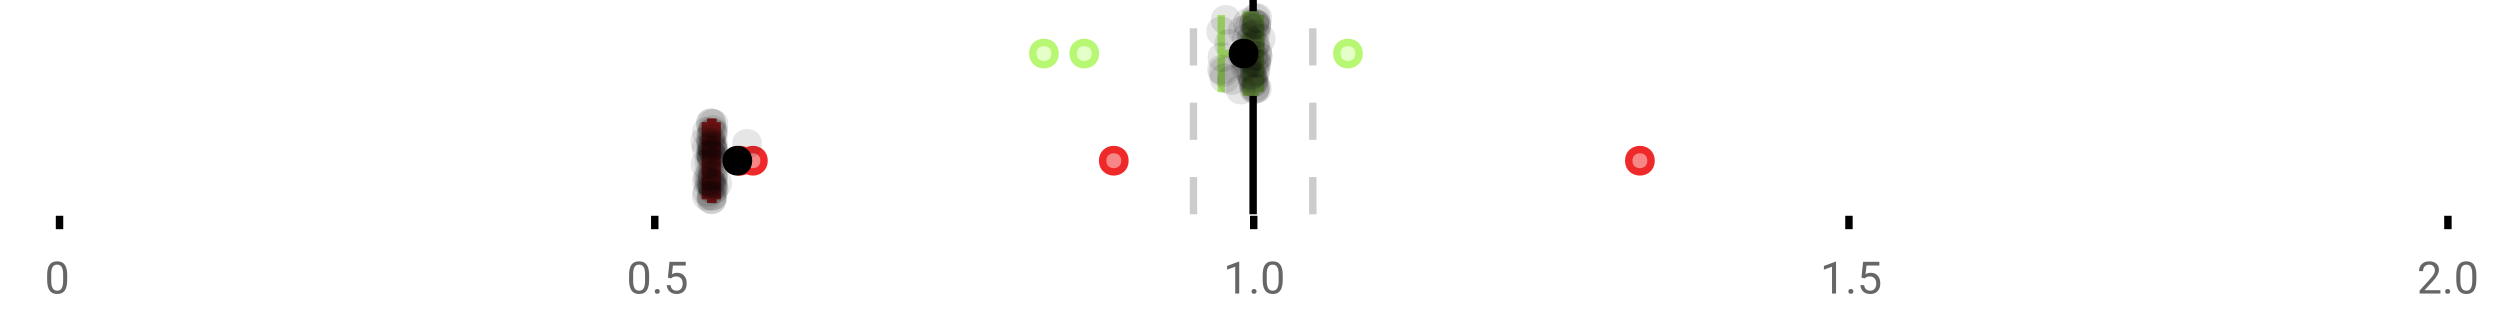 <?xml version="1.0" encoding="UTF-8"?>
<svg xmlns="http://www.w3.org/2000/svg" xmlns:xlink="http://www.w3.org/1999/xlink" width="672pt" height="88pt" viewBox="0 0 672 88" version="1.1">
<defs>
<clipPath id="clip1">
  <path d="M 335 0 L 338 0 L 338 57.602 L 335 57.602 Z M 335 0 "/>
</clipPath>
<clipPath id="clip2">
  <path d="M 319 0 L 322 0 L 322 57.602 L 319 57.602 Z M 319 0 "/>
</clipPath>
<clipPath id="clip3">
  <path d="M 351 0 L 354 0 L 354 57.602 L 351 57.602 Z M 351 0 "/>
</clipPath>
<clipPath id="clip4">
  <path d="M 167 11 L 231 11 L 231 57.602 L 167 57.602 Z M 167 11 "/>
</clipPath>
<clipPath id="clip5">
  <path d="M 171 11 L 234 11 L 234 57.602 L 171 57.602 Z M 171 11 "/>
</clipPath>
<clipPath id="clip6">
  <path d="M 268 11 L 331 11 L 331 57.602 L 268 57.602 Z M 268 11 "/>
</clipPath>
<clipPath id="clip7">
  <path d="M 409 11 L 473 11 L 473 57.602 L 409 57.602 Z M 409 11 "/>
</clipPath>
<clipPath id="clip8">
  <path d="M 166 11 L 230 11 L 230 57.602 L 166 57.602 Z M 166 11 "/>
</clipPath>
<clipPath id="clip9">
  <path d="M 187 49 L 196 49 L 196 57.602 L 187 57.602 Z M 187 49 "/>
</clipPath>
<clipPath id="clip10">
  <path d="M 187 49 L 196 49 L 196 57.602 L 187 57.602 Z M 187 49 "/>
</clipPath>
</defs>
<g id="surface2548685">
<rect x="0" y="0" width="672" height="88" style="fill:rgb(100%,100%,100%);fill-opacity:1;stroke:none;"/>
<path style=" stroke:none;fill-rule:nonzero;fill:rgb(100%,100%,100%);fill-opacity:1;" d="M 0 0 L 672 0 L 672 76 L 0 76 Z M 0 0 "/>
<path style="fill:none;stroke-width:1;stroke-linecap:butt;stroke-linejoin:miter;stroke:rgb(0%,0%,0%);stroke-opacity:1;stroke-miterlimit:10;" d="M 8 29 L 8 30.801 " transform="matrix(2,0,0,2,0,0)"/>
<path style="fill:none;stroke-width:1;stroke-linecap:butt;stroke-linejoin:miter;stroke:rgb(0%,0%,0%);stroke-opacity:1;stroke-miterlimit:10;" d="M 88 29 L 88 30.801 " transform="matrix(2,0,0,2,0,0)"/>
<path style="fill:none;stroke-width:1;stroke-linecap:butt;stroke-linejoin:miter;stroke:rgb(0%,0%,0%);stroke-opacity:1;stroke-miterlimit:10;" d="M 168.5 29 L 168.5 30.801 " transform="matrix(2,0,0,2,0,0)"/>
<path style="fill:none;stroke-width:1;stroke-linecap:butt;stroke-linejoin:miter;stroke:rgb(0%,0%,0%);stroke-opacity:1;stroke-miterlimit:10;" d="M 248.5 29 L 248.5 30.801 " transform="matrix(2,0,0,2,0,0)"/>
<path style="fill:none;stroke-width:1;stroke-linecap:butt;stroke-linejoin:miter;stroke:rgb(0%,0%,0%);stroke-opacity:1;stroke-miterlimit:10;" d="M 329 29 L 329 30.801 " transform="matrix(2,0,0,2,0,0)"/>
<path style=" stroke:none;fill-rule:nonzero;fill:rgb(40%,40%,40%);fill-opacity:1;" d="M 18.062 75.262 C 18.062 76.535 17.844 77.48 17.406 78.105 C 16.977 78.723 16.301 79.027 15.375 79.027 C 14.469 79.027 13.797 78.727 13.359 78.121 C 12.922 77.52 12.691 76.613 12.672 75.402 L 12.672 73.965 C 12.672 72.707 12.883 71.773 13.312 71.168 C 13.75 70.555 14.43 70.246 15.359 70.246 C 16.273 70.246 16.953 70.543 17.391 71.137 C 17.828 71.723 18.051 72.629 18.062 73.855 Z M 16.969 73.777 C 16.969 72.863 16.836 72.195 16.578 71.777 C 16.328 71.352 15.922 71.137 15.359 71.137 C 14.805 71.137 14.398 71.352 14.141 71.777 C 13.891 72.195 13.766 72.836 13.766 73.699 L 13.766 75.434 C 13.766 76.352 13.895 77.035 14.156 77.48 C 14.426 77.918 14.832 78.137 15.375 78.137 C 15.906 78.137 16.301 77.93 16.562 77.512 C 16.82 77.098 16.957 76.445 16.969 75.559 Z M 12 67.77 "/>
<path style=" stroke:none;fill-rule:nonzero;fill:rgb(40%,40%,40%);fill-opacity:1;" d="M 174.484 75.262 C 174.484 76.535 174.266 77.48 173.828 78.105 C 173.398 78.723 172.723 79.027 171.797 79.027 C 170.891 79.027 170.219 78.727 169.781 78.121 C 169.344 77.52 169.113 76.613 169.094 75.402 L 169.094 73.965 C 169.094 72.707 169.305 71.773 169.734 71.168 C 170.172 70.555 170.852 70.246 171.781 70.246 C 172.695 70.246 173.375 70.543 173.812 71.137 C 174.25 71.723 174.473 72.629 174.484 73.855 Z M 173.391 73.777 C 173.391 72.863 173.258 72.195 173 71.777 C 172.75 71.352 172.344 71.137 171.781 71.137 C 171.227 71.137 170.82 71.352 170.562 71.777 C 170.312 72.195 170.188 72.836 170.188 73.699 L 170.188 75.434 C 170.188 76.352 170.316 77.035 170.578 77.48 C 170.848 77.918 171.254 78.137 171.797 78.137 C 172.328 78.137 172.723 77.93 172.984 77.512 C 173.242 77.098 173.379 76.445 173.391 75.559 Z M 176.004 78.34 C 176.004 78.152 176.055 77.996 176.16 77.871 C 176.273 77.746 176.441 77.684 176.66 77.684 C 176.887 77.684 177.059 77.746 177.176 77.871 C 177.289 77.996 177.348 78.152 177.348 78.34 C 177.348 78.52 177.289 78.668 177.176 78.793 C 177.059 78.906 176.887 78.965 176.66 78.965 C 176.441 78.965 176.273 78.906 176.16 78.793 C 176.055 78.668 176.004 78.52 176.004 78.34 Z M 179.523 74.621 L 179.961 70.371 L 184.336 70.371 L 184.336 71.371 L 180.883 71.371 L 180.617 73.699 C 181.043 73.449 181.523 73.324 182.055 73.324 C 182.824 73.324 183.438 73.586 183.898 74.105 C 184.355 74.617 184.586 75.309 184.586 76.184 C 184.586 77.059 184.344 77.754 183.867 78.262 C 183.398 78.773 182.734 79.027 181.883 79.027 C 181.133 79.027 180.516 78.82 180.039 78.402 C 179.559 77.977 179.289 77.395 179.227 76.652 L 180.242 76.652 C 180.312 77.145 180.492 77.512 180.773 77.762 C 181.055 78.012 181.422 78.137 181.883 78.137 C 182.383 78.137 182.777 77.965 183.07 77.621 C 183.359 77.277 183.508 76.805 183.508 76.199 C 183.508 75.629 183.352 75.168 183.039 74.824 C 182.727 74.48 182.309 74.309 181.789 74.309 C 181.32 74.309 180.949 74.41 180.68 74.605 L 180.398 74.84 Z M 168.422 67.77 "/>
<path style=" stroke:none;fill-rule:nonzero;fill:rgb(40%,40%,40%);fill-opacity:1;" d="M 333.105 78.902 L 332.027 78.902 L 332.027 71.684 L 329.84 72.48 L 329.84 71.496 L 332.949 70.324 L 333.105 70.324 Z M 336.422 78.34 C 336.422 78.152 336.473 77.996 336.578 77.871 C 336.691 77.746 336.859 77.684 337.078 77.684 C 337.305 77.684 337.477 77.746 337.594 77.871 C 337.707 77.996 337.766 78.152 337.766 78.34 C 337.766 78.52 337.707 78.668 337.594 78.793 C 337.477 78.906 337.305 78.965 337.078 78.965 C 336.859 78.965 336.691 78.906 336.578 78.793 C 336.473 78.668 336.422 78.52 336.422 78.34 Z M 344.797 75.262 C 344.797 76.535 344.578 77.48 344.141 78.105 C 343.711 78.723 343.035 79.027 342.109 79.027 C 341.203 79.027 340.531 78.727 340.094 78.121 C 339.656 77.52 339.426 76.613 339.406 75.402 L 339.406 73.965 C 339.406 72.707 339.617 71.773 340.047 71.168 C 340.484 70.555 341.164 70.246 342.094 70.246 C 343.008 70.246 343.688 70.543 344.125 71.137 C 344.562 71.723 344.785 72.629 344.797 73.855 Z M 343.703 73.777 C 343.703 72.863 343.57 72.195 343.312 71.777 C 343.062 71.352 342.656 71.137 342.094 71.137 C 341.539 71.137 341.133 71.352 340.875 71.777 C 340.625 72.195 340.5 72.836 340.5 73.699 L 340.5 75.434 C 340.5 76.352 340.629 77.035 340.891 77.48 C 341.16 77.918 341.566 78.137 342.109 78.137 C 342.641 78.137 343.035 77.93 343.297 77.512 C 343.555 77.098 343.691 76.445 343.703 75.559 Z M 328.84 67.77 "/>
<path style=" stroke:none;fill-rule:nonzero;fill:rgb(40%,40%,40%);fill-opacity:1;" d="M 493.527 78.902 L 492.449 78.902 L 492.449 71.684 L 490.262 72.48 L 490.262 71.496 L 493.371 70.324 L 493.527 70.324 Z M 496.844 78.34 C 496.844 78.152 496.895 77.996 497 77.871 C 497.113 77.746 497.281 77.684 497.5 77.684 C 497.727 77.684 497.898 77.746 498.016 77.871 C 498.129 77.996 498.188 78.152 498.188 78.34 C 498.188 78.52 498.129 78.668 498.016 78.793 C 497.898 78.906 497.727 78.965 497.5 78.965 C 497.281 78.965 497.113 78.906 497 78.793 C 496.895 78.668 496.844 78.52 496.844 78.34 Z M 500.359 74.621 L 500.797 70.371 L 505.172 70.371 L 505.172 71.371 L 501.719 71.371 L 501.453 73.699 C 501.879 73.449 502.359 73.324 502.891 73.324 C 503.66 73.324 504.273 73.586 504.734 74.105 C 505.191 74.617 505.422 75.309 505.422 76.184 C 505.422 77.059 505.18 77.754 504.703 78.262 C 504.234 78.773 503.57 79.027 502.719 79.027 C 501.969 79.027 501.352 78.82 500.875 78.402 C 500.395 77.977 500.125 77.395 500.062 76.652 L 501.078 76.652 C 501.148 77.145 501.328 77.512 501.609 77.762 C 501.891 78.012 502.258 78.137 502.719 78.137 C 503.219 78.137 503.613 77.965 503.906 77.621 C 504.195 77.277 504.344 76.805 504.344 76.199 C 504.344 75.629 504.188 75.168 503.875 74.824 C 503.562 74.48 503.145 74.309 502.625 74.309 C 502.156 74.309 501.785 74.41 501.516 74.605 L 501.234 74.84 Z M 489.262 67.77 "/>
<path style=" stroke:none;fill-rule:nonzero;fill:rgb(40%,40%,40%);fill-opacity:1;" d="M 655.98 78.902 L 650.387 78.902 L 650.387 78.121 L 653.34 74.84 C 653.777 74.34 654.078 73.941 654.246 73.637 C 654.41 73.324 654.496 73.004 654.496 72.668 C 654.496 72.223 654.359 71.855 654.09 71.574 C 653.828 71.285 653.469 71.137 653.012 71.137 C 652.48 71.137 652.062 71.293 651.762 71.605 C 651.457 71.91 651.309 72.336 651.309 72.887 L 650.23 72.887 C 650.23 72.098 650.48 71.461 650.98 70.98 C 651.488 70.492 652.168 70.246 653.012 70.246 C 653.812 70.246 654.441 70.457 654.902 70.871 C 655.359 71.289 655.59 71.848 655.59 72.543 C 655.59 73.379 655.051 74.379 653.98 75.543 L 651.699 78.012 L 655.98 78.012 Z M 657.266 78.34 C 657.266 78.152 657.316 77.996 657.422 77.871 C 657.535 77.746 657.703 77.684 657.922 77.684 C 658.148 77.684 658.32 77.746 658.438 77.871 C 658.551 77.996 658.609 78.152 658.609 78.34 C 658.609 78.52 658.551 78.668 658.438 78.793 C 658.32 78.906 658.148 78.965 657.922 78.965 C 657.703 78.965 657.535 78.906 657.422 78.793 C 657.316 78.668 657.266 78.52 657.266 78.34 Z M 665.641 75.262 C 665.641 76.535 665.422 77.48 664.984 78.105 C 664.555 78.723 663.879 79.027 662.953 79.027 C 662.047 79.027 661.375 78.727 660.938 78.121 C 660.5 77.52 660.27 76.613 660.25 75.402 L 660.25 73.965 C 660.25 72.707 660.461 71.773 660.891 71.168 C 661.328 70.555 662.008 70.246 662.938 70.246 C 663.852 70.246 664.531 70.543 664.969 71.137 C 665.406 71.723 665.629 72.629 665.641 73.855 Z M 664.547 73.777 C 664.547 72.863 664.414 72.195 664.156 71.777 C 663.906 71.352 663.5 71.137 662.938 71.137 C 662.383 71.137 661.977 71.352 661.719 71.777 C 661.469 72.195 661.344 72.836 661.344 73.699 L 661.344 75.434 C 661.344 76.352 661.473 77.035 661.734 77.48 C 662.004 77.918 662.41 78.137 662.953 78.137 C 663.484 78.137 663.879 77.93 664.141 77.512 C 664.398 77.098 664.535 76.445 664.547 75.559 Z M 649.684 67.77 "/>
<g clip-path="url(#clip1)" clip-rule="nonzero">
<path style="fill:none;stroke-width:1;stroke-linecap:butt;stroke-linejoin:miter;stroke:rgb(0%,0%,0%);stroke-opacity:1;stroke-miterlimit:10;" d="M -0.001 -0.001 L 28.8 -0.001 " transform="matrix(0,-2,2,0,336.841,57.6)"/>
</g>
<g clip-path="url(#clip2)" clip-rule="nonzero">
<path style="fill:none;stroke-width:1;stroke-linecap:butt;stroke-linejoin:miter;stroke:rgb(80%,80%,80%);stroke-opacity:1;stroke-dasharray:5,5;stroke-miterlimit:10;" d="M -0.001 0.001 L 28.8 0.001 " transform="matrix(0,-2,2,0,320.799,57.6)"/>
</g>
<g clip-path="url(#clip3)" clip-rule="nonzero">
<path style="fill:none;stroke-width:1;stroke-linecap:butt;stroke-linejoin:miter;stroke:rgb(80%,80%,80%);stroke-opacity:1;stroke-dasharray:5,5;stroke-miterlimit:10;" d="M -0.001 -0 L 28.8 -0 " transform="matrix(0,-2,2,0,352.883,57.6)"/>
</g>
<path style=" stroke:none;fill-rule:nonzero;fill:rgb(89.412%,100%,78.039%);fill-opacity:1;" d="M 334.988 4.031 L 337.445 4.031 L 337.445 24.766 L 334.988 24.766 Z M 334.988 4.031 "/>
<path style="fill:none;stroke-width:1;stroke-linecap:butt;stroke-linejoin:miter;stroke:rgb(71.765%,96.863%,45.49%);stroke-opacity:1;stroke-miterlimit:10;" d="M 168.42 2.016 L 168.42 12.385 Z M 168.42 2.016 " transform="matrix(2,0,0,2,0,0)"/>
<path style="fill:none;stroke-width:1;stroke-linecap:butt;stroke-linejoin:miter;stroke:rgb(71.765%,96.863%,45.49%);stroke-opacity:1;stroke-miterlimit:10;" d="M 167.494 2.016 L 168.723 2.016 L 168.723 12.383 L 167.494 12.383 Z M 167.494 2.016 " transform="matrix(2,0,0,2,0,0)"/>
<path style="fill:none;stroke-width:1;stroke-linecap:butt;stroke-linejoin:miter;stroke:rgb(71.765%,96.863%,45.49%);stroke-opacity:1;stroke-miterlimit:10;" d="M 164.135 2.016 L 164.135 12.385 M 164.135 7.199 L 167.494 7.199 M 169.426 2.016 L 169.426 12.385 M 169.426 7.199 L 168.723 7.199 Z M 169.426 7.199 " transform="matrix(2,0,0,2,0,0)"/>
<path style="fill-rule:nonzero;fill:rgb(89.412%,100%,78.039%);fill-opacity:1;stroke-width:1;stroke-linecap:butt;stroke-linejoin:miter;stroke:rgb(71.765%,96.863%,45.49%);stroke-opacity:1;stroke-miterlimit:10;" d="M 141.803 7.199 C 141.803 9.199 138.803 9.199 138.803 7.199 C 138.803 5.199 141.803 5.199 141.803 7.199 Z M 141.803 7.199 " transform="matrix(2,0,0,2,0,0)"/>
<path style="fill-rule:nonzero;fill:rgb(89.412%,100%,78.039%);fill-opacity:1;stroke-width:1;stroke-linecap:butt;stroke-linejoin:miter;stroke:rgb(71.765%,96.863%,45.49%);stroke-opacity:1;stroke-miterlimit:10;" d="M 147.225 7.199 C 147.225 9.199 144.225 9.199 144.225 7.199 C 144.225 5.199 147.225 5.199 147.225 7.199 Z M 147.225 7.199 " transform="matrix(2,0,0,2,0,0)"/>
<path style="fill-rule:nonzero;fill:rgb(89.412%,100%,78.039%);fill-opacity:1;stroke-width:1;stroke-linecap:butt;stroke-linejoin:miter;stroke:rgb(71.765%,96.863%,45.49%);stroke-opacity:1;stroke-miterlimit:10;" d="M 182.664 7.199 C 182.664 9.199 179.664 9.199 179.664 7.199 C 179.664 5.199 182.664 5.199 182.664 7.199 Z M 182.664 7.199 " transform="matrix(2,0,0,2,0,0)"/>
<path style="fill-rule:nonzero;fill:rgb(0%,0%,0%);fill-opacity:1;stroke-width:1;stroke-linecap:butt;stroke-linejoin:miter;stroke:rgb(0%,0%,0%);stroke-opacity:1;stroke-miterlimit:10;" d="M 168.643 7.199 C 168.643 9.199 165.643 9.199 165.643 7.199 C 165.643 5.199 168.643 5.199 168.643 7.199 Z M 168.643 7.199 " transform="matrix(2,0,0,2,0,0)"/>
<path style=" stroke:none;fill-rule:nonzero;fill:rgb(0%,0%,0%);fill-opacity:0.098;" d="M 332.27 8.414 C 332.27 13.746 324.27 13.746 324.27 8.414 C 324.27 3.082 332.27 3.082 332.27 8.414 Z M 332.27 8.414 "/>
<path style=" stroke:none;fill-rule:nonzero;fill:rgb(0%,0%,0%);fill-opacity:0.098;" d="M 332.508 18.742 C 332.508 24.074 324.508 24.074 324.508 18.742 C 324.508 13.41 332.508 13.41 332.508 18.742 Z M 332.508 18.742 "/>
<path style=" stroke:none;fill-rule:nonzero;fill:rgb(0%,0%,0%);fill-opacity:0.098;" d="M 332.621 15.371 C 332.621 20.703 324.621 20.703 324.621 15.371 C 324.621 10.035 332.621 10.035 332.621 15.371 Z M 332.621 15.371 "/>
<path style=" stroke:none;fill-rule:nonzero;fill:rgb(0%,0%,0%);fill-opacity:0.098;" d="M 332.898 19.352 C 332.898 24.684 324.898 24.684 324.898 19.352 C 324.898 14.02 332.898 14.02 332.898 19.352 Z M 332.898 19.352 "/>
<path style=" stroke:none;fill-rule:nonzero;fill:rgb(0%,0%,0%);fill-opacity:0.098;" d="M 333.168 21.023 C 333.168 26.359 325.168 26.359 325.168 21.023 C 325.168 15.691 333.168 15.691 333.168 21.023 Z M 333.168 21.023 "/>
<path style=" stroke:none;fill-rule:nonzero;fill:rgb(0%,0%,0%);fill-opacity:0.098;" d="M 333.488 5.348 C 333.488 10.68 325.488 10.68 325.488 5.348 C 325.488 0.016 333.488 0.016 333.488 5.348 Z M 333.488 5.348 "/>
<path style=" stroke:none;fill-rule:nonzero;fill:rgb(0%,0%,0%);fill-opacity:0.098;" d="M 334.449 11.809 C 334.449 17.145 326.449 17.145 326.449 11.809 C 326.449 6.477 334.449 6.477 334.449 11.809 Z M 334.449 11.809 "/>
<path style=" stroke:none;fill-rule:nonzero;fill:rgb(0%,0%,0%);fill-opacity:0.098;" d="M 335.121 21.531 C 335.121 26.863 327.121 26.863 327.121 21.531 C 327.121 16.195 335.121 16.195 335.121 21.531 Z M 335.121 21.531 "/>
<path style=" stroke:none;fill-rule:nonzero;fill:rgb(0%,0%,0%);fill-opacity:0.098;" d="M 337.523 24.078 C 337.523 29.41 329.523 29.41 329.523 24.078 C 329.523 18.746 337.523 18.746 337.523 24.078 Z M 337.523 24.078 "/>
<path style=" stroke:none;fill-rule:nonzero;fill:rgb(0%,0%,0%);fill-opacity:0.098;" d="M 338.078 15.164 C 338.078 20.496 330.078 20.496 330.078 15.164 C 330.078 9.832 338.078 9.832 338.078 15.164 Z M 338.078 15.164 "/>
<path style=" stroke:none;fill-rule:nonzero;fill:rgb(0%,0%,0%);fill-opacity:0.098;" d="M 338.098 8.164 C 338.098 13.496 330.098 13.496 330.098 8.164 C 330.098 2.832 338.098 2.832 338.098 8.164 Z M 338.098 8.164 "/>
<path style=" stroke:none;fill-rule:nonzero;fill:rgb(0%,0%,0%);fill-opacity:0.098;" d="M 338.812 17.992 C 338.812 23.324 330.812 23.324 330.812 17.992 C 330.812 12.656 338.812 12.656 338.812 17.992 Z M 338.812 17.992 "/>
<path style=" stroke:none;fill-rule:nonzero;fill:rgb(0%,0%,0%);fill-opacity:0.098;" d="M 339.164 17.316 C 339.164 22.652 331.164 22.652 331.164 17.316 C 331.164 11.984 339.164 11.984 339.164 17.316 Z M 339.164 17.316 "/>
<path style=" stroke:none;fill-rule:nonzero;fill:rgb(0%,0%,0%);fill-opacity:0.098;" d="M 339.184 10.301 C 339.184 15.637 331.184 15.637 331.184 10.301 C 331.184 4.969 339.184 4.969 339.184 10.301 Z M 339.184 10.301 "/>
<path style=" stroke:none;fill-rule:nonzero;fill:rgb(0%,0%,0%);fill-opacity:0.098;" d="M 339.348 16.465 C 339.348 21.797 331.348 21.797 331.348 16.465 C 331.348 11.133 339.348 11.133 339.348 16.465 Z M 339.348 16.465 "/>
<path style=" stroke:none;fill-rule:nonzero;fill:rgb(0%,0%,0%);fill-opacity:0.098;" d="M 339.441 6.176 C 339.441 11.508 331.441 11.508 331.441 6.176 C 331.441 0.844 339.441 0.844 339.441 6.176 Z M 339.441 6.176 "/>
<path style=" stroke:none;fill-rule:nonzero;fill:rgb(0%,0%,0%);fill-opacity:0.098;" d="M 339.781 15.848 C 339.781 21.18 331.781 21.18 331.781 15.848 C 331.781 10.516 339.781 10.516 339.781 15.848 Z M 339.781 15.848 "/>
<path style=" stroke:none;fill-rule:nonzero;fill:rgb(0%,0%,0%);fill-opacity:0.098;" d="M 339.859 7.402 C 339.859 12.738 331.859 12.738 331.859 7.402 C 331.859 2.07 339.859 2.07 339.859 7.402 Z M 339.859 7.402 "/>
<path style=" stroke:none;fill-rule:nonzero;fill:rgb(0%,0%,0%);fill-opacity:0.098;" d="M 340.008 11.113 C 340.008 16.445 332.008 16.445 332.008 11.113 C 332.008 5.781 340.008 5.781 340.008 11.113 Z M 340.008 11.113 "/>
<path style=" stroke:none;fill-rule:nonzero;fill:rgb(0%,0%,0%);fill-opacity:0.098;" d="M 340.078 12.707 C 340.078 18.039 332.078 18.039 332.078 12.707 C 332.078 7.371 340.078 7.371 340.078 12.707 Z M 340.078 12.707 "/>
<path style=" stroke:none;fill-rule:nonzero;fill:rgb(0%,0%,0%);fill-opacity:0.098;" d="M 340.395 20.18 C 340.395 25.516 332.395 25.516 332.395 20.18 C 332.395 14.848 340.395 14.848 340.395 20.18 Z M 340.395 20.18 "/>
<path style=" stroke:none;fill-rule:nonzero;fill:rgb(0%,0%,0%);fill-opacity:0.098;" d="M 340.426 20.035 C 340.426 25.367 332.426 25.367 332.426 20.035 C 332.426 14.703 340.426 14.703 340.426 20.035 Z M 340.426 20.035 "/>
<path style=" stroke:none;fill-rule:nonzero;fill:rgb(0%,0%,0%);fill-opacity:0.098;" d="M 340.477 9.516 C 340.477 14.848 332.477 14.848 332.477 9.516 C 332.477 4.184 340.477 4.184 340.477 9.516 Z M 340.477 9.516 "/>
<path style=" stroke:none;fill-rule:nonzero;fill:rgb(0%,0%,0%);fill-opacity:0.098;" d="M 340.73 21.969 C 340.73 27.301 332.73 27.301 332.73 21.969 C 332.73 16.633 340.73 16.633 340.73 21.969 Z M 340.73 21.969 "/>
<path style=" stroke:none;fill-rule:nonzero;fill:rgb(0%,0%,0%);fill-opacity:0.098;" d="M 340.836 20.844 C 340.836 26.18 332.836 26.18 332.836 20.844 C 332.836 15.512 340.836 15.512 340.836 20.844 Z M 340.836 20.844 "/>
<path style=" stroke:none;fill-rule:nonzero;fill:rgb(0%,0%,0%);fill-opacity:0.098;" d="M 340.84 14.918 C 340.84 20.25 332.84 20.25 332.84 14.918 C 332.84 9.586 340.84 9.586 340.84 14.918 Z M 340.84 14.918 "/>
<path style=" stroke:none;fill-rule:nonzero;fill:rgb(0%,0%,0%);fill-opacity:0.098;" d="M 340.992 21.402 C 340.992 26.734 332.992 26.734 332.992 21.402 C 332.992 16.066 340.992 16.066 340.992 21.402 Z M 340.992 21.402 "/>
<path style=" stroke:none;fill-rule:nonzero;fill:rgb(0%,0%,0%);fill-opacity:0.098;" d="M 341 22.184 C 341 27.516 333 27.516 333 22.184 C 333 16.848 341 16.848 341 22.184 Z M 341 22.184 "/>
<path style=" stroke:none;fill-rule:nonzero;fill:rgb(0%,0%,0%);fill-opacity:0.098;" d="M 341.02 16.816 C 341.02 22.148 333.02 22.148 333.02 16.816 C 333.02 11.48 341.02 11.48 341.02 16.816 Z M 341.02 16.816 "/>
<path style=" stroke:none;fill-rule:nonzero;fill:rgb(0%,0%,0%);fill-opacity:0.098;" d="M 341.105 6.387 C 341.105 11.719 333.105 11.719 333.105 6.387 C 333.105 1.055 341.105 1.055 341.105 6.387 Z M 341.105 6.387 "/>
<path style=" stroke:none;fill-rule:nonzero;fill:rgb(0%,0%,0%);fill-opacity:0.098;" d="M 341.141 11.953 C 341.141 17.285 333.141 17.285 333.141 11.953 C 333.141 6.621 341.141 6.621 341.141 11.953 Z M 341.141 11.953 "/>
<path style=" stroke:none;fill-rule:nonzero;fill:rgb(0%,0%,0%);fill-opacity:0.098;" d="M 341.156 23.848 C 341.156 29.184 333.156 29.184 333.156 23.848 C 333.156 18.516 341.156 18.516 341.156 23.848 Z M 341.156 23.848 "/>
<path style=" stroke:none;fill-rule:nonzero;fill:rgb(0%,0%,0%);fill-opacity:0.098;" d="M 341.184 6.301 C 341.184 11.633 333.184 11.633 333.184 6.301 C 333.184 0.969 341.184 0.969 341.184 6.301 Z M 341.184 6.301 "/>
<path style=" stroke:none;fill-rule:nonzero;fill:rgb(0%,0%,0%);fill-opacity:0.098;" d="M 341.195 19.531 C 341.195 24.863 333.195 24.863 333.195 19.531 C 333.195 14.195 341.195 14.195 341.195 19.531 Z M 341.195 19.531 "/>
<path style=" stroke:none;fill-rule:nonzero;fill:rgb(0%,0%,0%);fill-opacity:0.098;" d="M 341.328 23.922 C 341.328 29.258 333.328 29.258 333.328 23.922 C 333.328 18.59 341.328 18.59 341.328 23.922 Z M 341.328 23.922 "/>
<path style=" stroke:none;fill-rule:nonzero;fill:rgb(0%,0%,0%);fill-opacity:0.098;" d="M 341.332 9.047 C 341.332 14.379 333.332 14.379 333.332 9.047 C 333.332 3.715 341.332 3.715 341.332 9.047 Z M 341.332 9.047 "/>
<path style=" stroke:none;fill-rule:nonzero;fill:rgb(0%,0%,0%);fill-opacity:0.098;" d="M 341.375 12.086 C 341.375 17.418 333.375 17.418 333.375 12.086 C 333.375 6.75 341.375 6.75 341.375 12.086 Z M 341.375 12.086 "/>
<path style=" stroke:none;fill-rule:nonzero;fill:rgb(0%,0%,0%);fill-opacity:0.098;" d="M 341.398 4.941 C 341.398 10.273 333.398 10.273 333.398 4.941 C 333.398 -0.391 341.398 -0.391 341.398 4.941 Z M 341.398 4.941 "/>
<path style=" stroke:none;fill-rule:nonzero;fill:rgb(0%,0%,0%);fill-opacity:0.098;" d="M 341.43 23.266 C 341.43 28.598 333.43 28.598 333.43 23.266 C 333.43 17.93 341.43 17.93 341.43 23.266 Z M 341.43 23.266 "/>
<path style=" stroke:none;fill-rule:nonzero;fill:rgb(0%,0%,0%);fill-opacity:0.098;" d="M 341.461 18.988 C 341.461 24.324 333.461 24.324 333.461 18.988 C 333.461 13.656 341.461 13.656 341.461 18.988 Z M 341.461 18.988 "/>
<path style=" stroke:none;fill-rule:nonzero;fill:rgb(0%,0%,0%);fill-opacity:0.098;" d="M 341.613 17.016 C 341.613 22.348 333.613 22.348 333.613 17.016 C 333.613 11.68 341.613 11.68 341.613 17.016 Z M 341.613 17.016 "/>
<path style=" stroke:none;fill-rule:nonzero;fill:rgb(0%,0%,0%);fill-opacity:0.098;" d="M 341.652 16.121 C 341.652 21.457 333.652 21.457 333.652 16.121 C 333.652 10.789 341.652 10.789 341.652 16.121 Z M 341.652 16.121 "/>
<path style=" stroke:none;fill-rule:nonzero;fill:rgb(0%,0%,0%);fill-opacity:0.098;" d="M 341.668 7.418 C 341.668 12.75 333.668 12.75 333.668 7.418 C 333.668 2.082 341.668 2.082 341.668 7.418 Z M 341.668 7.418 "/>
<path style=" stroke:none;fill-rule:nonzero;fill:rgb(0%,0%,0%);fill-opacity:0.098;" d="M 341.676 6.578 C 341.676 11.91 333.676 11.91 333.676 6.578 C 333.676 1.242 341.676 1.242 341.676 6.578 Z M 341.676 6.578 "/>
<path style=" stroke:none;fill-rule:nonzero;fill:rgb(0%,0%,0%);fill-opacity:0.098;" d="M 341.711 16.996 C 341.711 22.328 333.711 22.328 333.711 16.996 C 333.711 11.664 341.711 11.664 341.711 16.996 Z M 341.711 16.996 "/>
<path style=" stroke:none;fill-rule:nonzero;fill:rgb(0%,0%,0%);fill-opacity:0.098;" d="M 341.73 6.738 C 341.73 12.07 333.73 12.07 333.73 6.738 C 333.73 1.406 341.73 1.406 341.73 6.738 Z M 341.73 6.738 "/>
<path style=" stroke:none;fill-rule:nonzero;fill:rgb(0%,0%,0%);fill-opacity:0.098;" d="M 341.84 23.738 C 341.84 29.07 333.84 29.07 333.84 23.738 C 333.84 18.406 341.84 18.406 341.84 23.738 Z M 341.84 23.738 "/>
<path style=" stroke:none;fill-rule:nonzero;fill:rgb(0%,0%,0%);fill-opacity:0.098;" d="M 341.914 13.789 C 341.914 19.125 333.914 19.125 333.914 13.789 C 333.914 8.457 341.914 8.457 341.914 13.789 Z M 341.914 13.789 "/>
<path style=" stroke:none;fill-rule:nonzero;fill:rgb(0%,0%,0%);fill-opacity:0.098;" d="M 341.953 4.859 C 341.953 10.191 333.953 10.191 333.953 4.859 C 333.953 -0.473 341.953 -0.473 341.953 4.859 Z M 341.953 4.859 "/>
<path style=" stroke:none;fill-rule:nonzero;fill:rgb(0%,0%,0%);fill-opacity:0.098;" d="M 342.008 14.934 C 342.008 20.266 334.008 20.266 334.008 14.934 C 334.008 9.598 342.008 9.598 342.008 14.934 Z M 342.008 14.934 "/>
<path style=" stroke:none;fill-rule:nonzero;fill:rgb(0%,0%,0%);fill-opacity:0.098;" d="M 342.055 15.145 C 342.055 20.477 334.055 20.477 334.055 15.145 C 334.055 9.809 342.055 9.809 342.055 15.145 Z M 342.055 15.145 "/>
<path style=" stroke:none;fill-rule:nonzero;fill:rgb(0%,0%,0%);fill-opacity:0.098;" d="M 342.852 10.422 C 342.852 15.754 334.852 15.754 334.852 10.422 C 334.852 5.09 342.852 5.09 342.852 10.422 Z M 342.852 10.422 "/>
<path style=" stroke:none;fill-rule:nonzero;fill:rgb(96.863%,52.941%,52.941%);fill-opacity:1;" d="M 191.035 32.832 L 191.633 32.832 L 191.633 53.566 L 191.035 53.566 Z M 191.035 32.832 "/>
<path style="fill:none;stroke-width:1;stroke-linecap:butt;stroke-linejoin:miter;stroke:rgb(93.725%,16.078%,16.078%);stroke-opacity:1;stroke-miterlimit:10;" d="M 95.684 16.416 L 95.684 26.783 Z M 95.684 16.416 " transform="matrix(2,0,0,2,0,0)"/>
<path style="fill:none;stroke-width:1;stroke-linecap:butt;stroke-linejoin:miter;stroke:rgb(93.725%,16.078%,16.078%);stroke-opacity:1;stroke-miterlimit:10;" d="M 95.518 16.416 L 95.816 16.416 L 95.816 26.783 L 95.518 26.783 Z M 95.518 16.416 " transform="matrix(2,0,0,2,0,0)"/>
<path style="fill:none;stroke-width:1;stroke-linecap:butt;stroke-linejoin:miter;stroke:rgb(93.725%,16.078%,16.078%);stroke-opacity:1;stroke-miterlimit:10;" d="M 94.799 16.416 L 94.799 26.783 M 94.799 21.6 L 95.518 21.6 M 96.381 16.416 L 96.381 26.783 M 96.381 21.6 L 95.814 21.6 Z M 96.381 21.6 " transform="matrix(2,0,0,2,0,0)"/>
<path style=" stroke:none;fill-rule:nonzero;fill:rgb(96.863%,52.941%,52.941%);fill-opacity:1;" d="M 201.953 43.199 C 201.953 47.199 195.953 47.199 195.953 43.199 C 195.953 39.199 201.953 39.199 201.953 43.199 Z M 201.953 43.199 "/>
<g clip-path="url(#clip4)" clip-rule="nonzero">
<path style="fill:none;stroke-width:1;stroke-linecap:butt;stroke-linejoin:miter;stroke:rgb(93.725%,16.078%,16.078%);stroke-opacity:1;stroke-miterlimit:10;" d="M 100.977 21.6 C 100.977 23.6 97.977 23.6 97.977 21.6 C 97.977 19.6 100.977 19.6 100.977 21.6 Z M 100.977 21.6 " transform="matrix(2,0,0,2,0,0)"/>
</g>
<path style=" stroke:none;fill-rule:nonzero;fill:rgb(96.863%,52.941%,52.941%);fill-opacity:1;" d="M 205.375 43.199 C 205.375 47.199 199.375 47.199 199.375 43.199 C 199.375 39.199 205.375 39.199 205.375 43.199 Z M 205.375 43.199 "/>
<g clip-path="url(#clip5)" clip-rule="nonzero">
<path style="fill:none;stroke-width:1;stroke-linecap:butt;stroke-linejoin:miter;stroke:rgb(93.725%,16.078%,16.078%);stroke-opacity:1;stroke-miterlimit:10;" d="M 102.688 21.6 C 102.688 23.6 99.688 23.6 99.688 21.6 C 99.688 19.6 102.688 19.6 102.688 21.6 Z M 102.688 21.6 " transform="matrix(2,0,0,2,0,0)"/>
</g>
<path style=" stroke:none;fill-rule:nonzero;fill:rgb(96.863%,52.941%,52.941%);fill-opacity:1;" d="M 302.383 43.199 C 302.383 47.199 296.383 47.199 296.383 43.199 C 296.383 39.199 302.383 39.199 302.383 43.199 Z M 302.383 43.199 "/>
<g clip-path="url(#clip6)" clip-rule="nonzero">
<path style="fill:none;stroke-width:1;stroke-linecap:butt;stroke-linejoin:miter;stroke:rgb(93.725%,16.078%,16.078%);stroke-opacity:1;stroke-miterlimit:10;" d="M 151.191 21.6 C 151.191 23.6 148.191 23.6 148.191 21.6 C 148.191 19.6 151.191 19.6 151.191 21.6 Z M 151.191 21.6 " transform="matrix(2,0,0,2,0,0)"/>
</g>
<path style=" stroke:none;fill-rule:nonzero;fill:rgb(96.863%,52.941%,52.941%);fill-opacity:1;" d="M 443.805 43.199 C 443.805 47.199 437.805 47.199 437.805 43.199 C 437.805 39.199 443.805 39.199 443.805 43.199 Z M 443.805 43.199 "/>
<g clip-path="url(#clip7)" clip-rule="nonzero">
<path style="fill:none;stroke-width:1;stroke-linecap:butt;stroke-linejoin:miter;stroke:rgb(93.725%,16.078%,16.078%);stroke-opacity:1;stroke-miterlimit:10;" d="M 221.902 21.6 C 221.902 23.6 218.902 23.6 218.902 21.6 C 218.902 19.6 221.902 19.6 221.902 21.6 Z M 221.902 21.6 " transform="matrix(2,0,0,2,0,0)"/>
</g>
<path style=" stroke:none;fill-rule:nonzero;fill:rgb(0%,0%,0%);fill-opacity:1;" d="M 201.195 43.199 C 201.195 47.199 195.195 47.199 195.195 43.199 C 195.195 39.199 201.195 39.199 201.195 43.199 Z M 201.195 43.199 "/>
<g clip-path="url(#clip8)" clip-rule="nonzero">
<path style="fill:none;stroke-width:1;stroke-linecap:butt;stroke-linejoin:miter;stroke:rgb(0%,0%,0%);stroke-opacity:1;stroke-miterlimit:10;" d="M 100.598 21.6 C 100.598 23.6 97.598 23.6 97.598 21.6 C 97.598 19.6 100.598 19.6 100.598 21.6 Z M 100.598 21.6 " transform="matrix(2,0,0,2,0,0)"/>
</g>
<path style=" stroke:none;fill-rule:nonzero;fill:rgb(0%,0%,0%);fill-opacity:0.098;" d="M 193.598 38.039 C 193.598 43.375 185.598 43.375 185.598 38.039 C 185.598 32.707 193.598 32.707 193.598 38.039 Z M 193.598 38.039 "/>
<path style=" stroke:none;fill-rule:nonzero;fill:rgb(0%,0%,0%);fill-opacity:0.098;" d="M 193.672 44.141 C 193.672 49.473 185.672 49.473 185.672 44.141 C 185.672 38.809 193.672 38.809 193.672 44.141 Z M 193.672 44.141 "/>
<path style=" stroke:none;fill-rule:nonzero;fill:rgb(0%,0%,0%);fill-opacity:0.098;" d="M 193.941 39.93 C 193.941 45.262 185.941 45.262 185.941 39.93 C 185.941 34.598 193.941 34.598 193.941 39.93 Z M 193.941 39.93 "/>
<path style=" stroke:none;fill-rule:nonzero;fill:rgb(0%,0%,0%);fill-opacity:0.098;" d="M 194.008 52.609 C 194.008 57.945 186.008 57.945 186.008 52.609 C 186.008 47.277 194.008 47.277 194.008 52.609 Z M 194.008 52.609 "/>
<path style=" stroke:none;fill-rule:nonzero;fill:rgb(0%,0%,0%);fill-opacity:0.098;" d="M 194.016 48.711 C 194.016 54.043 186.016 54.043 186.016 48.711 C 186.016 43.375 194.016 43.375 194.016 48.711 Z M 194.016 48.711 "/>
<path style=" stroke:none;fill-rule:nonzero;fill:rgb(0%,0%,0%);fill-opacity:0.098;" d="M 194.031 35.461 C 194.031 40.793 186.031 40.793 186.031 35.461 C 186.031 30.125 194.031 30.125 194.031 35.461 Z M 194.031 35.461 "/>
<path style=" stroke:none;fill-rule:nonzero;fill:rgb(0%,0%,0%);fill-opacity:0.098;" d="M 194.203 51.582 C 194.203 56.914 186.203 56.914 186.203 51.582 C 186.203 46.246 194.203 46.246 194.203 51.582 Z M 194.203 51.582 "/>
<path style=" stroke:none;fill-rule:nonzero;fill:rgb(0%,0%,0%);fill-opacity:0.098;" d="M 194.363 47.473 C 194.363 52.805 186.363 52.805 186.363 47.473 C 186.363 42.137 194.363 42.137 194.363 47.473 Z M 194.363 47.473 "/>
<path style=" stroke:none;fill-rule:nonzero;fill:rgb(0%,0%,0%);fill-opacity:0.098;" d="M 194.613 48.797 C 194.613 54.133 186.613 54.133 186.613 48.797 C 186.613 43.465 194.613 43.465 194.613 48.797 Z M 194.613 48.797 "/>
<path style=" stroke:none;fill-rule:nonzero;fill:rgb(0%,0%,0%);fill-opacity:0.098;" d="M 194.629 43.59 C 194.629 48.922 186.629 48.922 186.629 43.59 C 186.629 38.258 194.629 38.258 194.629 43.59 Z M 194.629 43.59 "/>
<path style=" stroke:none;fill-rule:nonzero;fill:rgb(0%,0%,0%);fill-opacity:0.098;" d="M 194.891 49.066 C 194.891 54.398 186.891 54.398 186.891 49.066 C 186.891 43.73 194.891 43.73 194.891 49.066 Z M 194.891 49.066 "/>
<path style=" stroke:none;fill-rule:nonzero;fill:rgb(0%,0%,0%);fill-opacity:0.098;" d="M 194.926 47.113 C 194.926 52.445 186.926 52.445 186.926 47.113 C 186.926 41.777 194.926 41.777 194.926 47.113 Z M 194.926 47.113 "/>
<path style=" stroke:none;fill-rule:nonzero;fill:rgb(0%,0%,0%);fill-opacity:0.098;" d="M 195.016 37.281 C 195.016 42.613 187.016 42.613 187.016 37.281 C 187.016 31.945 195.016 31.945 195.016 37.281 Z M 195.016 37.281 "/>
<path style=" stroke:none;fill-rule:nonzero;fill:rgb(0%,0%,0%);fill-opacity:0.098;" d="M 195.031 41.395 C 195.031 46.73 187.031 46.73 187.031 41.395 C 187.031 36.062 195.031 36.062 195.031 41.395 Z M 195.031 41.395 "/>
<path style=" stroke:none;fill-rule:nonzero;fill:rgb(0%,0%,0%);fill-opacity:0.098;" d="M 195.035 39.043 C 195.035 44.375 187.035 44.375 187.035 39.043 C 187.035 33.707 195.035 33.707 195.035 39.043 Z M 195.035 39.043 "/>
<path style=" stroke:none;fill-rule:nonzero;fill:rgb(0%,0%,0%);fill-opacity:0.098;" d="M 195.043 41.289 C 195.043 46.625 187.043 46.625 187.043 41.289 C 187.043 35.957 195.043 35.957 195.043 41.289 Z M 195.043 41.289 "/>
<path style=" stroke:none;fill-rule:nonzero;fill:rgb(0%,0%,0%);fill-opacity:0.098;" d="M 195.102 33.102 C 195.102 38.434 187.102 38.434 187.102 33.102 C 187.102 27.77 195.102 27.77 195.102 33.102 Z M 195.102 33.102 "/>
<path style=" stroke:none;fill-rule:nonzero;fill:rgb(0%,0%,0%);fill-opacity:0.098;" d="M 195.141 33.227 C 195.141 38.562 187.141 38.562 187.141 33.227 C 187.141 27.895 195.141 27.895 195.141 33.227 Z M 195.141 33.227 "/>
<path style=" stroke:none;fill-rule:nonzero;fill:rgb(0%,0%,0%);fill-opacity:0.098;" d="M 195.195 43.523 C 195.195 48.855 187.195 48.855 187.195 43.523 C 187.195 38.191 195.195 38.191 195.195 43.523 Z M 195.195 43.523 "/>
<g clip-path="url(#clip9)" clip-rule="nonzero">
<path style=" stroke:none;fill-rule:nonzero;fill:rgb(0%,0%,0%);fill-opacity:0.098;" d="M 195.207 53.559 C 195.207 58.891 187.207 58.891 187.207 53.559 C 187.207 48.227 195.207 48.227 195.207 53.559 Z M 195.207 53.559 "/>
</g>
<path style=" stroke:none;fill-rule:nonzero;fill:rgb(0%,0%,0%);fill-opacity:0.098;" d="M 195.238 38.309 C 195.238 43.641 187.238 43.641 187.238 38.309 C 187.238 32.977 195.238 32.977 195.238 38.309 Z M 195.238 38.309 "/>
<path style=" stroke:none;fill-rule:nonzero;fill:rgb(0%,0%,0%);fill-opacity:0.098;" d="M 195.246 52.621 C 195.246 57.957 187.246 57.957 187.246 52.621 C 187.246 47.289 195.246 47.289 195.246 52.621 Z M 195.246 52.621 "/>
<path style=" stroke:none;fill-rule:nonzero;fill:rgb(0%,0%,0%);fill-opacity:0.098;" d="M 195.262 49.199 C 195.262 54.535 187.262 54.535 187.262 49.199 C 187.262 43.867 195.262 43.867 195.262 49.199 Z M 195.262 49.199 "/>
<path style=" stroke:none;fill-rule:nonzero;fill:rgb(0%,0%,0%);fill-opacity:0.098;" d="M 195.273 42.191 C 195.273 47.523 187.273 47.523 187.273 42.191 C 187.273 36.859 195.273 36.859 195.273 42.191 Z M 195.273 42.191 "/>
<path style=" stroke:none;fill-rule:nonzero;fill:rgb(0%,0%,0%);fill-opacity:0.098;" d="M 195.281 35.75 C 195.281 41.086 187.281 41.086 187.281 35.75 C 187.281 30.418 195.281 30.418 195.281 35.75 Z M 195.281 35.75 "/>
<path style=" stroke:none;fill-rule:nonzero;fill:rgb(0%,0%,0%);fill-opacity:0.098;" d="M 195.301 49.402 C 195.301 54.734 187.301 54.734 187.301 49.402 C 187.301 44.07 195.301 44.07 195.301 49.402 Z M 195.301 49.402 "/>
<g clip-path="url(#clip10)" clip-rule="nonzero">
<path style=" stroke:none;fill-rule:nonzero;fill:rgb(0%,0%,0%);fill-opacity:0.098;" d="M 195.336 53.512 C 195.336 58.848 187.336 58.848 187.336 53.512 C 187.336 48.18 195.336 48.18 195.336 53.512 Z M 195.336 53.512 "/>
</g>
<path style=" stroke:none;fill-rule:nonzero;fill:rgb(0%,0%,0%);fill-opacity:0.098;" d="M 195.367 43.027 C 195.367 48.359 187.367 48.359 187.367 43.027 C 187.367 37.691 195.367 37.691 195.367 43.027 Z M 195.367 43.027 "/>
<path style=" stroke:none;fill-rule:nonzero;fill:rgb(0%,0%,0%);fill-opacity:0.098;" d="M 195.383 42.07 C 195.383 47.402 187.383 47.402 187.383 42.07 C 187.383 36.734 195.383 36.734 195.383 42.07 Z M 195.383 42.07 "/>
<path style=" stroke:none;fill-rule:nonzero;fill:rgb(0%,0%,0%);fill-opacity:0.098;" d="M 195.383 39.441 C 195.383 44.777 187.383 44.777 187.383 39.441 C 187.383 34.109 195.383 34.109 195.383 39.441 Z M 195.383 39.441 "/>
<path style=" stroke:none;fill-rule:nonzero;fill:rgb(0%,0%,0%);fill-opacity:0.098;" d="M 195.395 41.613 C 195.395 46.945 187.395 46.945 187.395 41.613 C 187.395 36.277 195.395 36.277 195.395 41.613 Z M 195.395 41.613 "/>
<path style=" stroke:none;fill-rule:nonzero;fill:rgb(0%,0%,0%);fill-opacity:0.098;" d="M 195.441 35.84 C 195.441 41.172 187.441 41.172 187.441 35.84 C 187.441 30.504 195.441 30.504 195.441 35.84 Z M 195.441 35.84 "/>
<path style=" stroke:none;fill-rule:nonzero;fill:rgb(0%,0%,0%);fill-opacity:0.098;" d="M 195.453 50.094 C 195.453 55.426 187.453 55.426 187.453 50.094 C 187.453 44.758 195.453 44.758 195.453 50.094 Z M 195.453 50.094 "/>
<path style=" stroke:none;fill-rule:nonzero;fill:rgb(0%,0%,0%);fill-opacity:0.098;" d="M 195.492 40.148 C 195.492 45.484 187.492 45.484 187.492 40.148 C 187.492 34.816 195.492 34.816 195.492 40.148 Z M 195.492 40.148 "/>
<path style=" stroke:none;fill-rule:nonzero;fill:rgb(0%,0%,0%);fill-opacity:0.098;" d="M 195.52 39.352 C 195.52 44.688 187.52 44.688 187.52 39.352 C 187.52 34.02 195.52 34.02 195.52 39.352 Z M 195.52 39.352 "/>
<path style=" stroke:none;fill-rule:nonzero;fill:rgb(0%,0%,0%);fill-opacity:0.098;" d="M 195.52 52.629 C 195.52 57.965 187.52 57.965 187.52 52.629 C 187.52 47.297 195.52 47.297 195.52 52.629 Z M 195.52 52.629 "/>
<path style=" stroke:none;fill-rule:nonzero;fill:rgb(0%,0%,0%);fill-opacity:0.098;" d="M 195.543 47.277 C 195.543 52.613 187.543 52.613 187.543 47.277 C 187.543 41.945 195.543 41.945 195.543 47.277 Z M 195.543 47.277 "/>
<path style=" stroke:none;fill-rule:nonzero;fill:rgb(0%,0%,0%);fill-opacity:0.098;" d="M 195.562 40.516 C 195.562 45.848 187.562 45.848 187.562 40.516 C 187.562 35.18 195.562 35.18 195.562 40.516 Z M 195.562 40.516 "/>
<path style=" stroke:none;fill-rule:nonzero;fill:rgb(0%,0%,0%);fill-opacity:0.098;" d="M 195.566 34.961 C 195.566 40.293 187.566 40.293 187.566 34.961 C 187.566 29.629 195.566 29.629 195.566 34.961 Z M 195.566 34.961 "/>
<path style=" stroke:none;fill-rule:nonzero;fill:rgb(0%,0%,0%);fill-opacity:0.098;" d="M 195.621 50.906 C 195.621 56.238 187.621 56.238 187.621 50.906 C 187.621 45.57 195.621 45.57 195.621 50.906 Z M 195.621 50.906 "/>
<path style=" stroke:none;fill-rule:nonzero;fill:rgb(0%,0%,0%);fill-opacity:0.098;" d="M 195.629 47.965 C 195.629 53.297 187.629 53.297 187.629 47.965 C 187.629 42.633 195.629 42.633 195.629 47.965 Z M 195.629 47.965 "/>
<path style=" stroke:none;fill-rule:nonzero;fill:rgb(0%,0%,0%);fill-opacity:0.098;" d="M 195.633 47.195 C 195.633 52.527 187.633 52.527 187.633 47.195 C 187.633 41.859 195.633 41.859 195.633 47.195 Z M 195.633 47.195 "/>
<path style=" stroke:none;fill-rule:nonzero;fill:rgb(0%,0%,0%);fill-opacity:0.098;" d="M 195.711 38.93 C 195.711 44.266 187.711 44.266 187.711 38.93 C 187.711 33.598 195.711 33.598 195.711 38.93 Z M 195.711 38.93 "/>
<path style=" stroke:none;fill-rule:nonzero;fill:rgb(0%,0%,0%);fill-opacity:0.098;" d="M 195.727 49.605 C 195.727 54.941 187.727 54.941 187.727 49.605 C 187.727 44.273 195.727 44.273 195.727 49.605 Z M 195.727 49.605 "/>
<path style=" stroke:none;fill-rule:nonzero;fill:rgb(0%,0%,0%);fill-opacity:0.098;" d="M 195.73 35.766 C 195.73 41.098 187.73 41.098 187.73 35.766 C 187.73 30.43 195.73 30.43 195.73 35.766 Z M 195.73 35.766 "/>
<path style=" stroke:none;fill-rule:nonzero;fill:rgb(0%,0%,0%);fill-opacity:0.098;" d="M 195.754 40.734 C 195.754 46.066 187.754 46.066 187.754 40.734 C 187.754 35.398 195.754 35.398 195.754 40.734 Z M 195.754 40.734 "/>
<path style=" stroke:none;fill-rule:nonzero;fill:rgb(0%,0%,0%);fill-opacity:0.098;" d="M 195.762 33.344 C 195.762 38.676 187.762 38.676 187.762 33.344 C 187.762 28.012 195.762 28.012 195.762 33.344 Z M 195.762 33.344 "/>
<path style=" stroke:none;fill-rule:nonzero;fill:rgb(0%,0%,0%);fill-opacity:0.098;" d="M 195.859 50.781 C 195.859 56.117 187.859 56.117 187.859 50.781 C 187.859 45.449 195.859 45.449 195.859 50.781 Z M 195.859 50.781 "/>
<path style=" stroke:none;fill-rule:nonzero;fill:rgb(0%,0%,0%);fill-opacity:0.098;" d="M 195.953 44.215 C 195.953 49.547 187.953 49.547 187.953 44.215 C 187.953 38.883 195.953 38.883 195.953 44.215 Z M 195.953 44.215 "/>
<path style=" stroke:none;fill-rule:nonzero;fill:rgb(0%,0%,0%);fill-opacity:0.098;" d="M 196.762 49.289 C 196.762 54.625 188.762 54.625 188.762 49.289 C 188.762 43.957 196.762 43.957 196.762 49.289 Z M 196.762 49.289 "/>
<path style=" stroke:none;fill-rule:nonzero;fill:rgb(0%,0%,0%);fill-opacity:0.098;" d="M 204.805 38.68 C 204.805 44.012 196.805 44.012 196.805 38.68 C 196.805 33.348 204.805 33.348 204.805 38.68 Z M 204.805 38.68 "/>
</g>
</svg>
